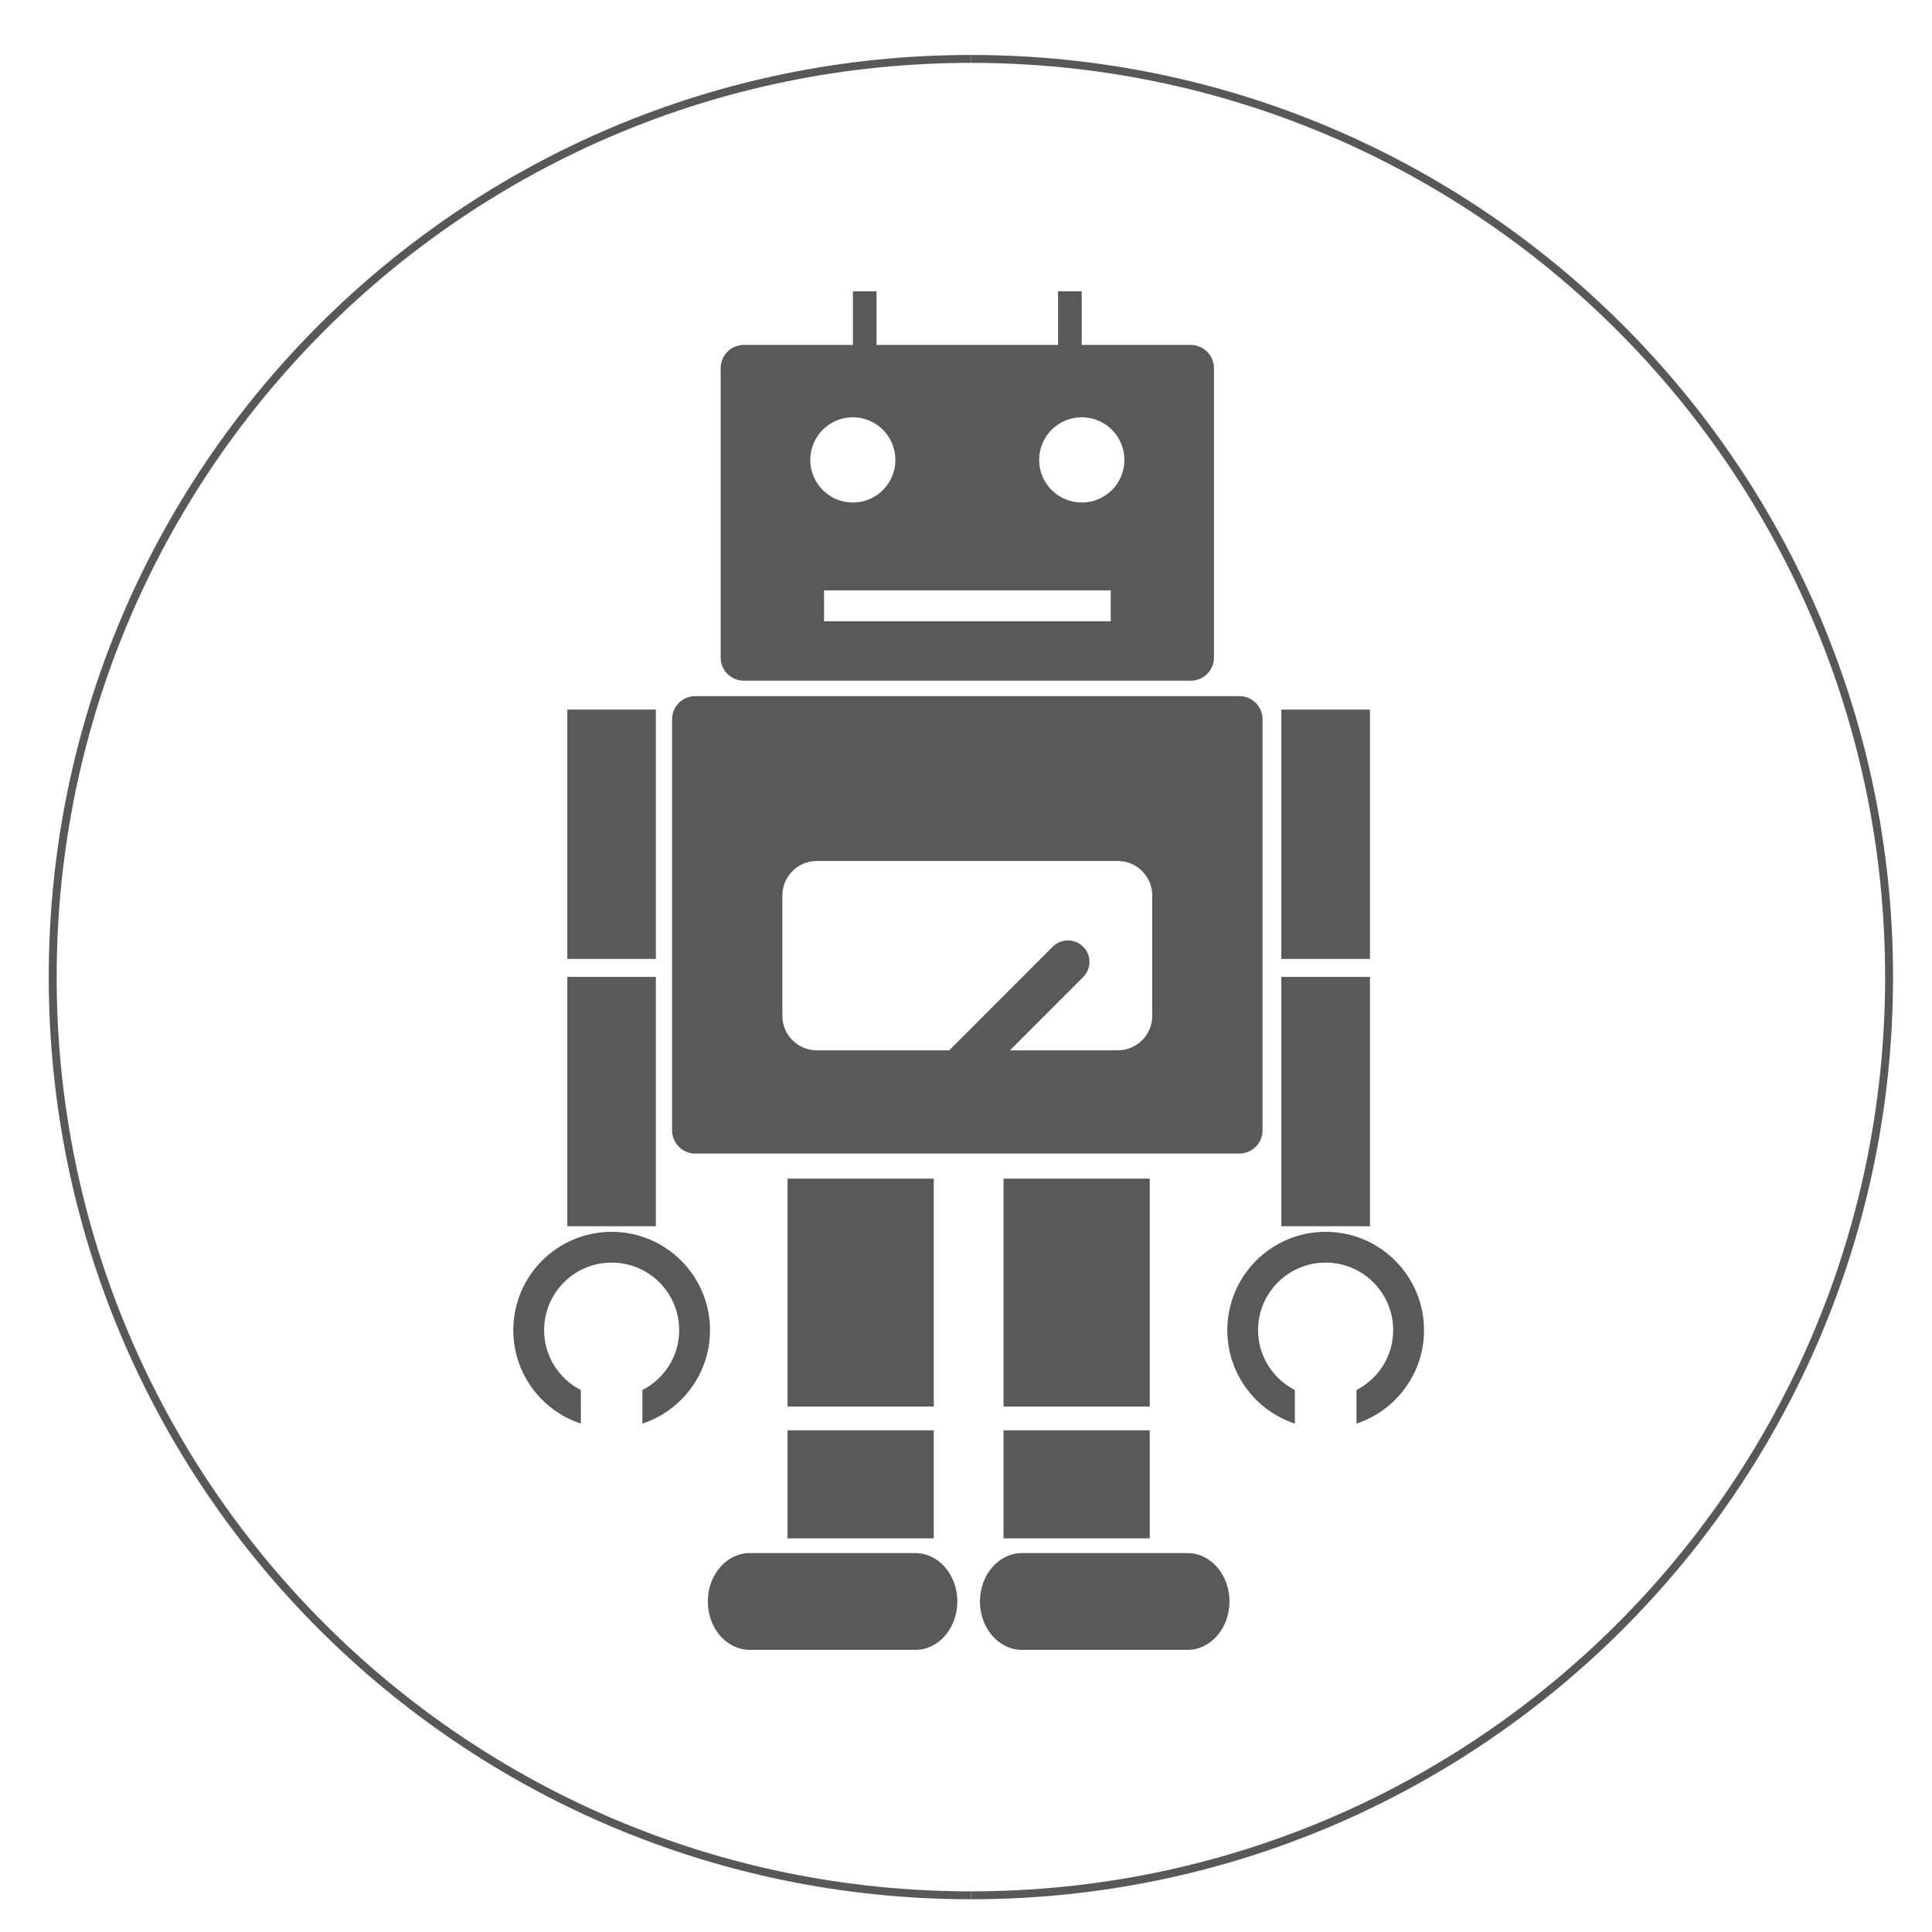 <?xml version="1.0" encoding="UTF-8"?>
<!-- Generator: Adobe Illustrator 16.0.0, SVG Export Plug-In . SVG Version: 6.00 Build 0)  -->
<svg xmlns="http://www.w3.org/2000/svg" xmlns:xlink="http://www.w3.org/1999/xlink" version="1.1" id="Ebene_1" x="0px" y="0px" width="500px" height="500px" viewBox="0 0 500 500" xml:space="preserve">
<path fill="none" stroke="#585857" stroke-width="2.049" stroke-miterlimit="10" d="M251.266,15.246  c-131.24,0-237.625,106.387-237.625,237.628c0,131.243,106.387,237.629,237.625,237.629"></path>
<path fill="none" stroke="#585857" stroke-width="2.049" stroke-miterlimit="10" d="M251.266,490.503  c131.239,0,237.626-106.386,237.626-237.629c0-131.242-106.387-237.628-237.626-237.628"></path>
<g>
	<g>
		<path fill="#595959" d="M220.731,75.391V89.27h-28.217c-3.315,0-6.007,2.684-6.007,5.994v74.92c0,3.302,2.692,5.979,6.007,5.979    h115.649c3.31,0,6.006-2.678,6.006-5.979v-74.92c0-3.311-2.696-5.994-6.006-5.994h-28.218V75.391h-6.119V89.27H226.85V75.391    H220.731z M287.451,160.782h-74.195v-7.999h74.195V160.782z M279.953,107.989c6.116,0,11.038,4.945,11.038,11.044    c0,6.072-4.922,11.018-11.038,11.018c-6.088,0-11.028-4.946-11.028-11.018C268.925,112.934,273.865,107.989,279.953,107.989z     M231.727,119.033c0,6.072-4.926,11.018-11.006,11.018c-6.107,0-11.02-4.946-11.02-11.018c0-6.099,4.913-11.044,11.02-11.044    C226.8,107.989,231.727,112.934,231.727,119.033z"></path>
		<g>
			<rect x="146.818" y="183.64" fill="#595959" width="22.918" height="64.527"></rect>
			<rect x="146.818" y="252.819" fill="#595959" width="22.918" height="64.529"></rect>
			<path fill="#595959" d="M166.252,359.742v8.685c10.16-3.348,17.498-12.89,17.498-24.171c0-14.062-11.422-25.463-25.455-25.463     c-14.07,0-25.454,11.401-25.454,25.463c0,11.281,7.335,20.823,17.484,24.171v-8.685c-5.632-2.905-9.51-8.722-9.51-15.486     c0-9.67,7.824-17.498,17.48-17.498c9.664,0,17.479,7.828,17.479,17.498C175.774,351.032,171.895,356.837,166.252,359.742z"></path>
		</g>
		<g>
			<rect x="331.607" y="183.64" fill="#595959" width="22.933" height="64.527"></rect>
			<rect x="331.607" y="252.819" fill="#595959" width="22.933" height="64.529"></rect>
			<path fill="#595959" d="M351.054,359.742v8.685c10.141-3.348,17.479-12.89,17.479-24.171c0-14.062-11.403-25.463-25.456-25.463     c-14.073,0-25.449,11.401-25.449,25.463c0,11.281,7.337,20.823,17.475,24.171v-8.685c-5.623-2.905-9.518-8.722-9.518-15.486     c0-9.67,7.828-17.498,17.492-17.498c9.662,0,17.478,7.828,17.478,17.498C360.555,351.032,356.677,356.837,351.054,359.742z"></path>
		</g>
		<path fill="#595959" d="M179.922,180.158c-3.309,0-5.99,2.679-5.99,5.99v106.4c0,3.289,2.681,5.992,5.99,5.992h140.832    c3.32,0,5.992-2.703,5.992-5.992v-106.4c0-3.311-2.672-5.99-5.992-5.99H179.922z M298.203,262.909    c0,4.913-3.994,8.912-8.911,8.912h-27.917l18.941-18.947c2.178-2.177,2.178-5.706,0-7.869c-2.194-2.164-5.696-2.164-7.865,0    l-26.802,26.816h-34.264c-4.933,0-8.909-3.999-8.909-8.912v-31.155c0-4.922,3.976-8.927,8.909-8.927h77.907    c4.917,0,8.911,4.005,8.911,8.927V262.909z"></path>
	</g>
	<g>
		<g>
			<rect x="203.817" y="305.027" fill="#595959" width="37.84" height="58.983"></rect>
		</g>
		<g>
			<rect x="203.817" y="370.158" fill="#595959" width="37.84" height="27.971"></rect>
		</g>
		<path fill="#595959" d="M194.032,401.937c-5.988,0-10.851,5.617-10.851,12.519c0,6.922,4.863,12.531,10.851,12.531h42.859    c6.009,0,10.869-5.609,10.869-12.531c0-6.901-4.86-12.519-10.869-12.519H194.032z"></path>
		<g>
			<rect x="259.714" y="305.027" fill="#595959" width="37.836" height="58.983"></rect>
		</g>
		<g>
			<rect x="259.714" y="370.158" fill="#595959" width="37.836" height="27.971"></rect>
		</g>
		<path fill="#595959" d="M264.474,401.937c-6.002,0-10.865,5.617-10.865,12.519c0,6.922,4.863,12.531,10.865,12.531h42.854    c5.995,0,10.861-5.609,10.861-12.531c0-6.901-4.866-12.519-10.861-12.519H264.474z"></path>
	</g>
</g>
</svg>
